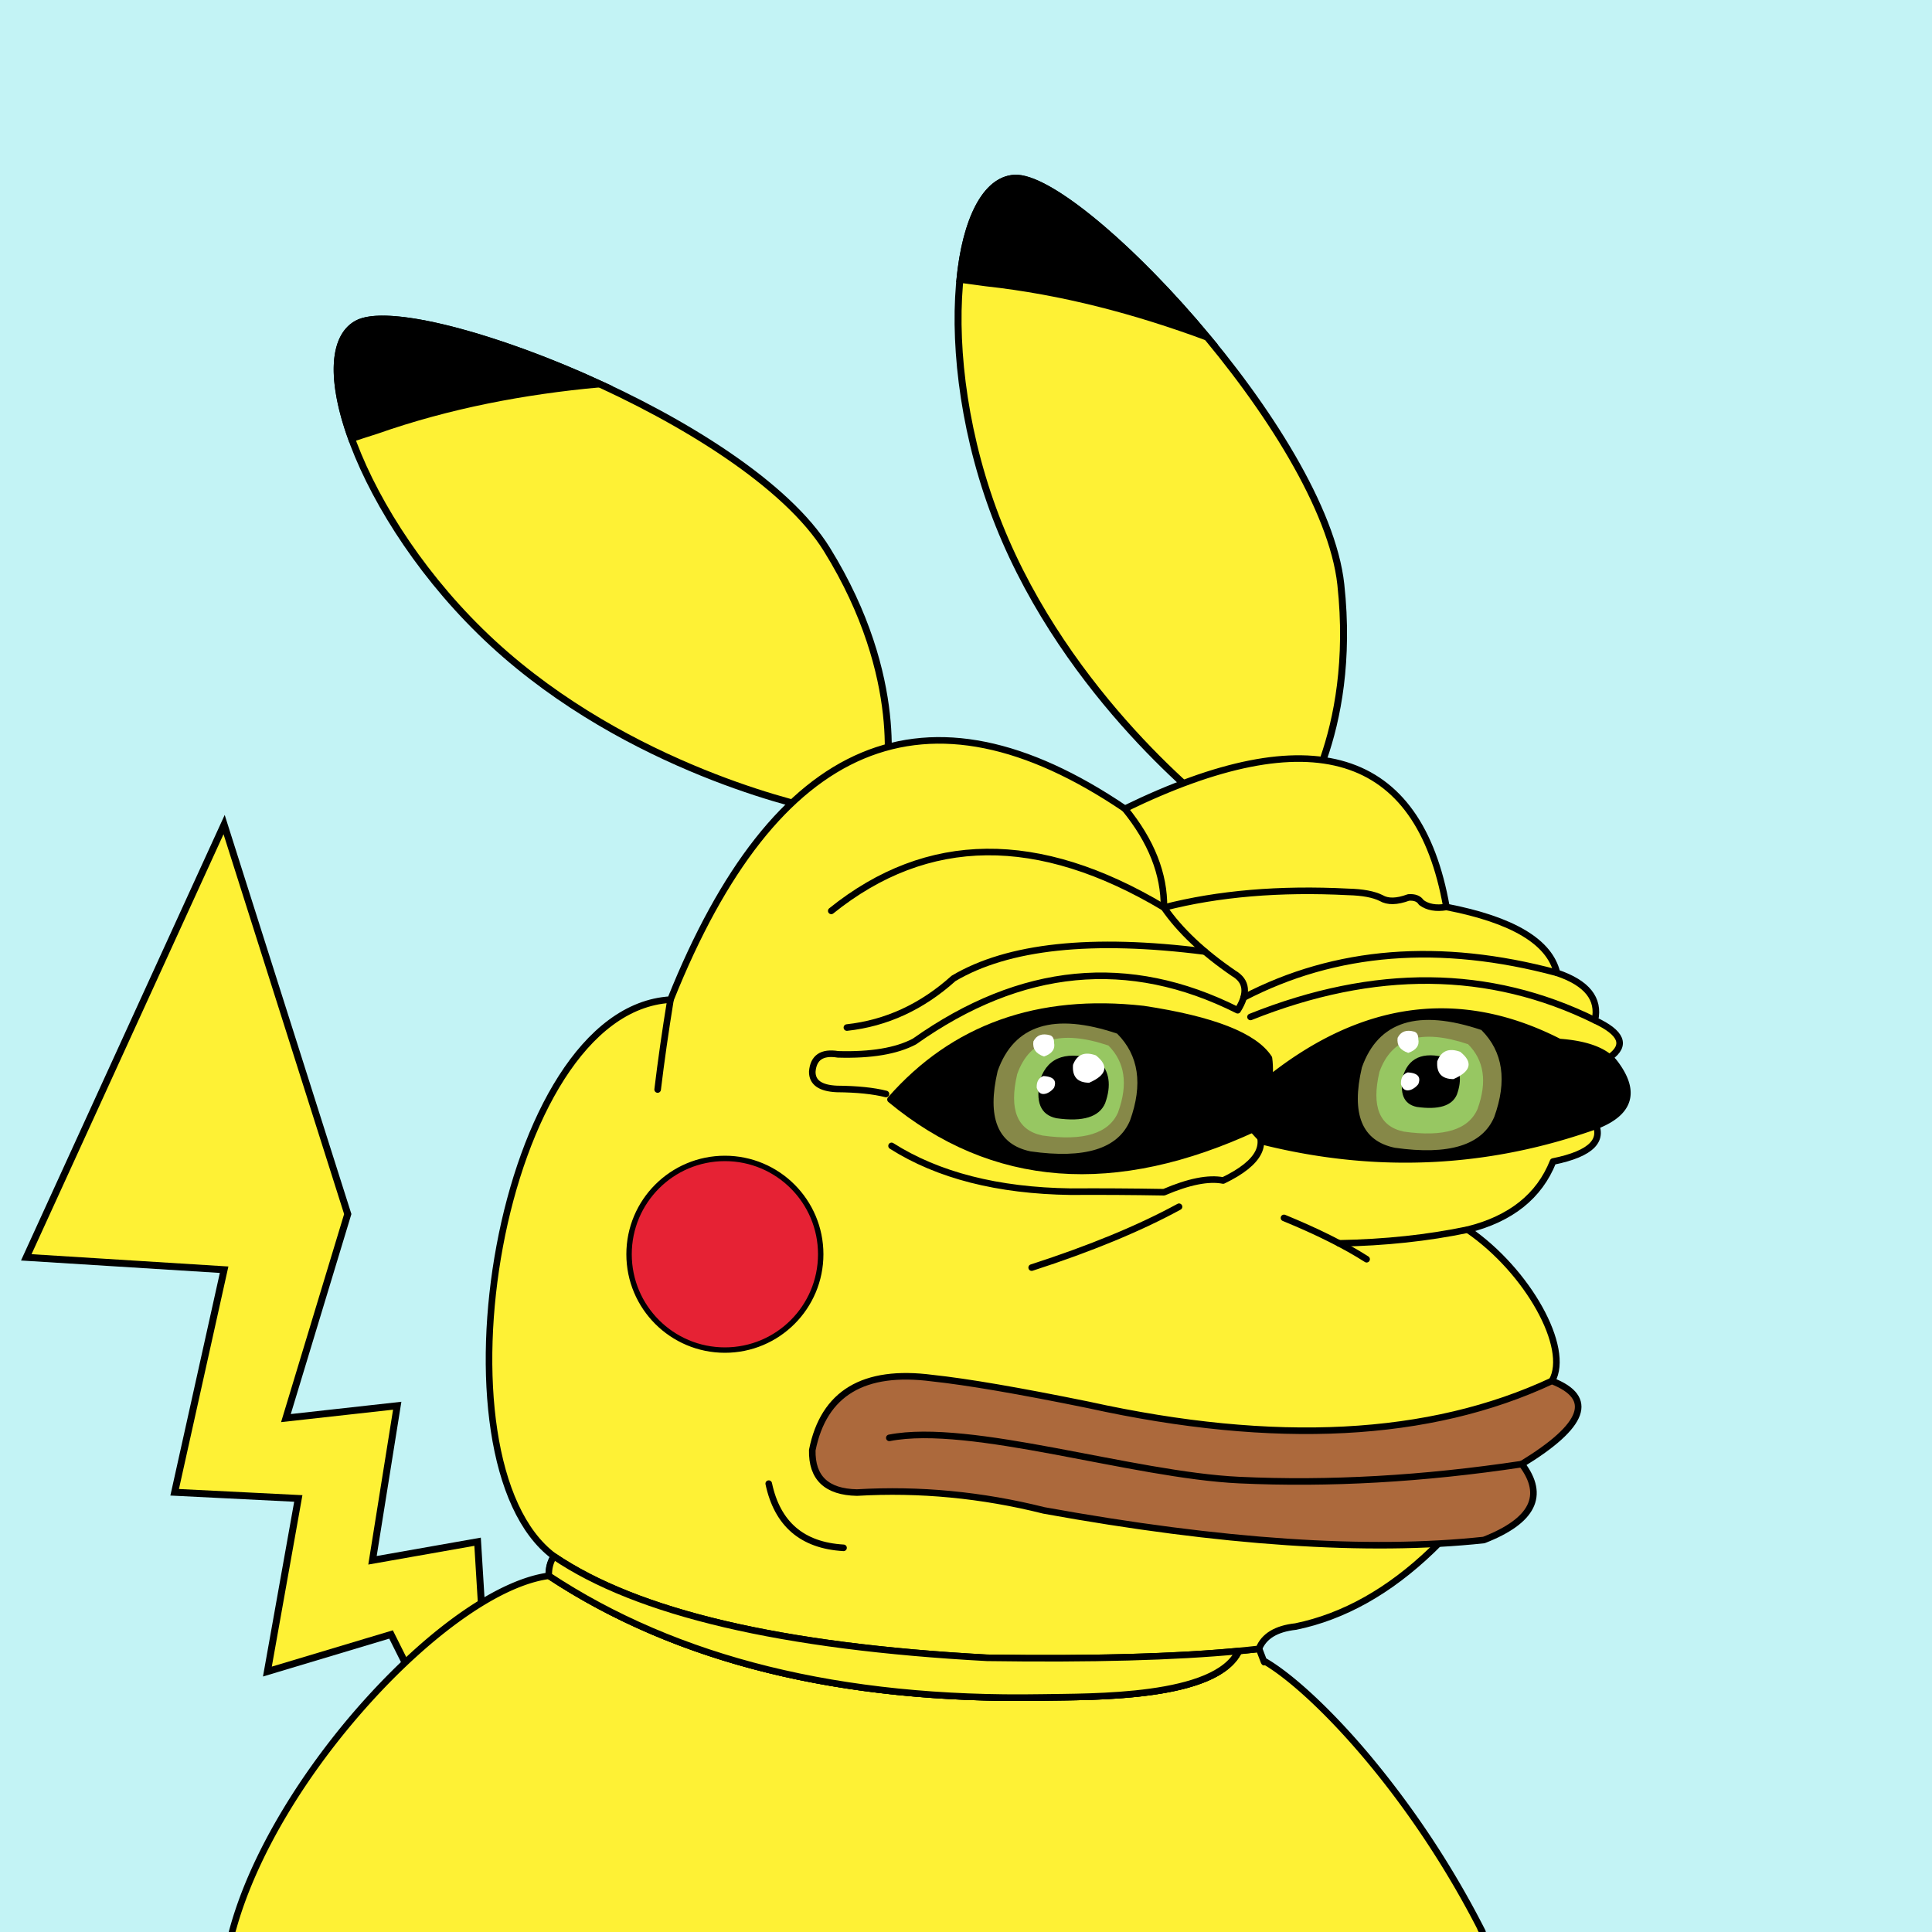 <svg xmlns="http://www.w3.org/2000/svg" xmlns:xlink="http://www.w3.org/1999/xlink" viewBox="0 0 2500 2500"><g><path style="fill-rule:evenodd;clip-rule:evenodd;fill:#c3f3f5;" d="M0 0h25e2v25e2H0z"/><path d="M642 2387l-24-392-136 24 32-2e2-144 16 80-264-160-504L34 1627l256 16-64 288 160 8-40 224 160-48 136 272z" style="fill: #fef135;stroke: #000;stroke-width: 9px"/><g><path d="M1146 1011s28-132-76-3e2S534 379 462 419s12 272 192 428 404 2e2 404 2e2z" style="fill: #fef135;stroke: #000;stroke-width: 9px"/><path d="M775.68 496.74C638.27 433.6 5e2 397.89 462 419c-32.72 18.18-33.22 76-7.14 148.33 11-3.66 22-6.95 32.14-10.33C581.4 523.87 678.06 505.78 775.68 496.74z" style="stroke: #000;stroke-width: 9px"/></g><g><path d="M1674.11 1059.9s82.23-107 60.93-303.42-340.2-530.83-422.41-525.83-106.58 250.54-11.54 469 278.11 354.79 278.11 354.79z" style="fill: #fef135;stroke: #000;stroke-width: 9px"/><path d="M1562 436.16c-96.7-116.26-206-208.15-249.4-205.51-37.36 2.27-62.77 54.22-70.46 130.72 11.5 1.45 22.84 3.23 33.45 4.56C1375.06 376.78 1470.06 402.18 1562 436.16z" style="stroke: #000;stroke-width: 9px"/></g><g><path d="M1635.11 2148.81l-5.78-15.17-26.19 2.76h0c-29.47 62-189.93 59-254.95 60.11q-389.4 6.67-637.71-157.5c-129.3 16.62-356.12 257.88-410.13 461h1618c-91.14-179.87-218.68-314.41-283.25-351.19" style="fill: #fef135;fill-rule: evenodd"/><path d="M1922.19 2498a1201.78 1201.78.0 0 0-152.16-230c-47.65-56.3-96.66-101.78-131.49-122.06l-5.24-13.75a4.26 4.26.0 0 0-4.42-2.71l-26.19 2.76a4.25 4.25.0 0 0-3.45 2.52c-26.34 55-167.67 56.59-235.62 57.37-5.61.06-10.81.12-15.51.2-257.51 4.41-471.26-48.34-635.29-156.8a4.28 4.28.0 0 0-2.89-.67c-63.11 8.11-151.31 68.64-235.91 161.92-41 45.15-78.52 95.54-108.64 145.72-32.8 54.65-56.07 107.3-69.15 156.48a4.25 4.25.0 0 0-.14 1.09h8.57l1.92-6.62h0C333 2401 396 2295.44 480.33 2202.42c39.79-43.87 81.82-81.72 121.55-109.45 40.33-28.16 77.48-45.26 107.59-49.54C792 2097.73 887.35 2138.49 993 2164.6c106.15 26.21 225.66 38.39 355.22 36.16 4.69-.08 9.87-.14 15.46-.2 74.15-.84 211.38-2.4 242.16-60.17l20.63-2.18 4.62 12.11.09.23.63 1.66h.07c.89 1.75 2.34 3.44 5 2.64 61.33 37.31 182.28 163 272.64 337.18h0l.43.9 1.42 2.73.9 2.38 1.13 2h9.17a4.25 4.25.0 0 0-.45-2"/><path d="M1603.13 2136.4h0c-29.47 62-189.93 59-254.95 60.11q-389.4 6.67-637.71-157.5a43.17 43.17.0 0 1 6.5-25.28q162 110 560.56 131.47Q1480.07 2148.12 1603.13 2136.4z" style="fill: #fef135;stroke: #000;stroke-linecap: round;stroke-linejoin: round;stroke-width: 8.504px"/></g><path style="fill-rule:evenodd;clip-rule:evenodd;fill:#fef135;stroke:#000000;stroke-width:8.504;stroke-linecap:round;stroke-linejoin:round;stroke-miterlimit:2.613;" d="M867.603 1293.527c135.408-338.495 331.41-420.844 588.004-247.048 241.577-117.709 380.271-75.33 416.082 127.137 85.736 16.593 133.412 45.005 143.028 85.238 38.849 13.16 55.222 33.628 49.121 61.401 34.595 16.186 41.096 32.078 19.504 47.676 27.655 37.786 20.431 64.754-21.671 80.905 15.662 25.919-1.675 43.978-52.01 54.177-17.8 44.837-54.641 74.213-110.522 88.128 78.07 53.384 133.361 153.359 109.076 195.761-96.726 186.205-207.247 292.151-331.565 317.84-25.241 2.762-41.134 12.394-47.676 28.895-84.606 9.871-201.87 13.723-351.791 11.557-265.722-14.316-452.573-58.139-560.555-131.47C551.93 1890.923 644.393 1306.53 867.603 1293.527z"/><path style="fill-rule:evenodd;clip-rule:evenodd;fill:#fef135;stroke:#000000;stroke-width:8.504;stroke-linecap:round;stroke-linejoin:round;stroke-miterlimit:2.613;" d="M1602.782 2136.4l.003.001c-29.47 61.966-189.929 58.995-254.948 60.108-259.599 4.447-472.17-48.054-637.709-157.502-.339-9.494 1.828-17.921 6.501-25.282 107.982 73.33 294.833 117.153 560.555 131.47C1412.208 2147.146 1520.737 2144.214 1602.782 2136.4z"/><path style="fill-rule:evenodd;clip-rule:evenodd;fill:none;stroke:#000000;stroke-width:8.504;stroke-linecap:round;stroke-linejoin:round;stroke-miterlimit:2.613;" d="M867.603 1293.527c-6.666 40.876-12.204 79.643-16.615 116.301"/><path style="fill-rule:evenodd;clip-rule:evenodd;fill:none;stroke:#000000;stroke-width:8.504;stroke-linecap:round;stroke-linejoin:round;stroke-miterlimit:2.613;" d="M1525.676 1561.525c-51.268 27.946-114.836 54.192-190.704 78.737"/><path style="fill-rule:evenodd;clip-rule:evenodd;fill:none;stroke:#000000;stroke-width:8.504;stroke-linecap:round;stroke-linejoin:round;stroke-miterlimit:2.613;" d="M1661.48 1575.972c43.172 17.706 78.809 35.524 106.91 53.455"/><path style="fill-rule:evenodd;clip-rule:evenodd;fill:none;stroke:#000000;stroke-width:8.504;stroke-linecap:round;stroke-linejoin:round;stroke-miterlimit:2.613;" d="M1899.139 1591.141c-51.724 10.804-107.176 16.714-166.355 17.731"/><path style="fill-rule:evenodd;clip-rule:evenodd;fill:none;stroke:#000000;stroke-width:8.504;stroke-linecap:round;stroke-linejoin:round;stroke-miterlimit:2.613;" d="M1153.659 1482.787c60.118 38.148 137.411 57.893 231.879 59.234 39.01-.234 79.221.007 120.635.722 32.19-13.808 57.713-18.865 76.571-15.17 48.169-23.217 60.691-48.499 37.562-75.848"/><path style="fill-rule:evenodd;clip-rule:evenodd;fill:none;stroke:#000000;stroke-width:8.504;stroke-linecap:round;stroke-linejoin:round;stroke-miterlimit:2.613;" d="M1455.607 1046.479c34.191 41.927 51.047 84.546 50.566 127.858-162.616-97.202-306.126-95.756-430.529 4.334"/><path style="fill-rule:evenodd;clip-rule:evenodd;fill:none;stroke:#000000;stroke-width:8.504;stroke-linecap:round;stroke-linejoin:round;stroke-miterlimit:2.613;" d="M1871.688 1173.615c-13.481 2.256-24.317.329-32.506-5.78-3.124-4.977-8.661-7.145-16.614-6.501-15.036 5.566-26.834 5.807-35.396.723-9.792-4.853-23.998-7.501-42.619-7.946-88.686-4.572-168.146 2.17-238.38 20.226 20.481 29.685 50.58 58.098 90.295 85.239 17.034 9.995 18.72 25.887 5.057 47.676-140.781-70.757-280.197-57.274-418.249 40.452-23.248 12.323-56.235 17.861-98.964 16.615-20.681-3.351-31.758 4.112-33.229 22.393-.159 13.995 10.436 21.459 31.784 22.394 26.147.214 47.337 2.38 63.568 6.501"/><path style="fill-rule:evenodd;clip-rule:evenodd;fill:none;stroke:#000000;stroke-width:8.504;stroke-linecap:round;stroke-linejoin:round;stroke-miterlimit:2.613;" d="M1559.124 1231.308c-146.388-18.638-254.816-7.048-325.282 34.77-40.94 36.795-86.93 57.984-137.972 63.568"/><path style="fill-rule:evenodd;clip-rule:evenodd;fill:none;stroke:#000000;stroke-width:8.504;stroke-linecap:round;stroke-linejoin:round;stroke-miterlimit:2.613;" d="M1609.225 1290.928c119.034-61.942 254.197-72.633 405.492-32.075"/><path style="fill-rule:evenodd;clip-rule:evenodd;fill:none;stroke:#000000;stroke-width:8.504;stroke-linecap:round;stroke-linejoin:round;stroke-miterlimit:2.613;" d="M1618.139 1315.921c160.721-64.233 309.287-62.788 445.699 4.334"/><path d="M1626.14 1458.85q-275.18 128.46-473.87-36.12 122.86-139.85 327.23-117Q1614 1326.06 1642 1369.28q5.05 37.71-15.89 89.57" style="fill-rule: evenodd"/><path d="M1626.14 1458.85q-275.18 128.46-473.87-36.12 122.86-139.85 327.23-117Q1614 1326.06 1642 1369.28 1647.08 1407 1626.14 1458.85z" style="fill: none;stroke: #000;stroke-linecap: round;stroke-linejoin: round;stroke-width: 8.504px"/><path d="M1636.5 1477.64a208.84 208.84.0 0 1-15.57-16.4c1.73-.79 3.46-1.58 5.2-2.39q13.87-34.35 16.34-62.49h0q183.51-146 375.18-48 53 3.82 71.51 26.73Q2131.1 1430 2067.5 1456q-210.7 75.92-431 21.68" style="fill-rule: evenodd"/><path d="M1636.5 1477.64a208.84 208.84.0 0 1-15.57-16.4c1.73-.79 3.46-1.58 5.2-2.39q13.87-34.35 16.34-62.49h0q183.51-146 375.18-48 53 3.82 71.51 26.73Q2131.1 1430 2067.5 1456 1856.8 1531.88 1636.5 1477.64z" style="fill: none;stroke: #000;stroke-linecap: round;stroke-linejoin: round;stroke-width: 8.504px"/><path d="M1462.16 1450.18q25.47-70.52-16.61-112.69-122.74-41.35-154.59 48.4-21.22 90.72 42.62 104 105.09 14.91 128.58-39.73" style="fill: #868848;fill-rule: evenodd"/><path d="M1446.93 1438.89q19.45-53.85-12.68-86-93.72-31.57-118 37-16.2 69.27 32.54 79.43 80.24 11.39 98.18-30.34" style="fill: #97c762;fill-rule: evenodd"/><path d="M1430.06 1427.55q12.47-34.52-8.13-55.16-60.08-20.24-75.67 23.69-10.39 44.41 20.86 50.92 51.44 7.3 62.94-19.45" style="fill-rule: evenodd"/><path d="M1363.92 1349.05q.12-7.48-5.06-9.39-15.54-4.39-21.67 7.95-1.94 14.23 13.73 19.5 15.64-5.41 13-18.06" style="fill: #fff;fill-rule: evenodd"/><path d="M1354.53 1414.79a22.53 22.53.0 0 0 9.39-7.22q5.71-14.09-13.73-15.17-9.18 3.38-8.67 15.17 3.27 10.65 13 7.22" style="fill: #fff;fill-rule: evenodd"/><path d="M1409.43 1401.06q34.29-15.07 8.67-35.4-22-7.92-29.62 12.28-1.89 23 20.95 23.11" style="fill: #fff;fill-rule: evenodd"/><path d="M1933.5 1445.5q25.47-70.52-16.61-112.69-122.74-41.35-154.59 48.4-21.22 90.72 42.62 104 105.09 14.91 128.58-39.73" style="fill: #868848;fill-rule: evenodd"/><path d="M1912 1434.82q18.9-52.33-12.33-83.62-91.08-30.68-114.71 35.92-15.75 67.32 31.63 77.19 78 11.07 95.42-29.48" style="fill: #97c762;fill-rule: evenodd"/><path d="M1885.23 1416.31q10.28-28.46-6.71-45.48-49.53-16.69-62.38 19.53-8.56 36.61 17.2 42 42.41 6 51.89-16" style="fill-rule: evenodd"/><path d="M1835.25 1344.37q.12-7.48-5.06-9.39-15.54-4.39-21.67 7.95-1.94 14.23 13.73 19.5 15.64-5.41 13-18.06" style="fill: #fff;fill-rule: evenodd"/><path d="M1825.86 1410.1a22.52 22.52.0 0 0 9.39-7.22q5.71-14.09-13.72-15.17-9.18 3.38-8.67 15.17 3.27 10.65 13 7.22" style="fill: #fff;fill-rule: evenodd"/><path d="M1880.76 1396.38q34.3-15.07 8.67-35.4-22-7.92-29.62 12.28-1.89 23 20.95 23.11" style="fill: #fff;fill-rule: evenodd"/><path style="fill-rule:evenodd;clip-rule:evenodd;fill:#AC693C;stroke:#000000;stroke-width:8.504;stroke-linecap:round;stroke-linejoin:round;stroke-miterlimit:2.613;" d="M1408.653 1817.963c-89.816-18.32-157.236-29.878-202.262-34.673-88.842-11.63-140.612 19.432-155.308 93.185-.759 35.818 18.504 54.118 57.789 54.9 81.009-4.737 161.673 2.968 241.992 23.115 229.51 41.612 419.25 54.374 569.222 38.286 63.522-24.771 79.896-57.518 49.12-98.242 81.821-49.944 94.824-85.821 39.008-107.632C1850.094 1860.848 1650.24 1871.201 1408.653 1817.963z"/><path style="fill-rule:evenodd;clip-rule:evenodd;fill:none;stroke:#000000;stroke-width:8.504;stroke-linecap:round;stroke-linejoin:round;stroke-miterlimit:2.613;" d="M1969.207 1894.534c-127.733 19.224-249.637 26.119-365.711 20.687-138.029-6.46-347.82-75.145-452.727-54.638"/><path style="fill-rule:evenodd;clip-rule:evenodd;fill:none;stroke:#000000;stroke-width:8.504;stroke-linecap:round;stroke-linejoin:round;stroke-miterlimit:2.613;" d="M994.739 1919.817c11.104 52.276 43.37 79.967 96.796 83.072"/><circle cx="938" cy="1623" r="124" style="fill: #e62234;stroke: #000;stroke-width: 7px"/></g></svg>